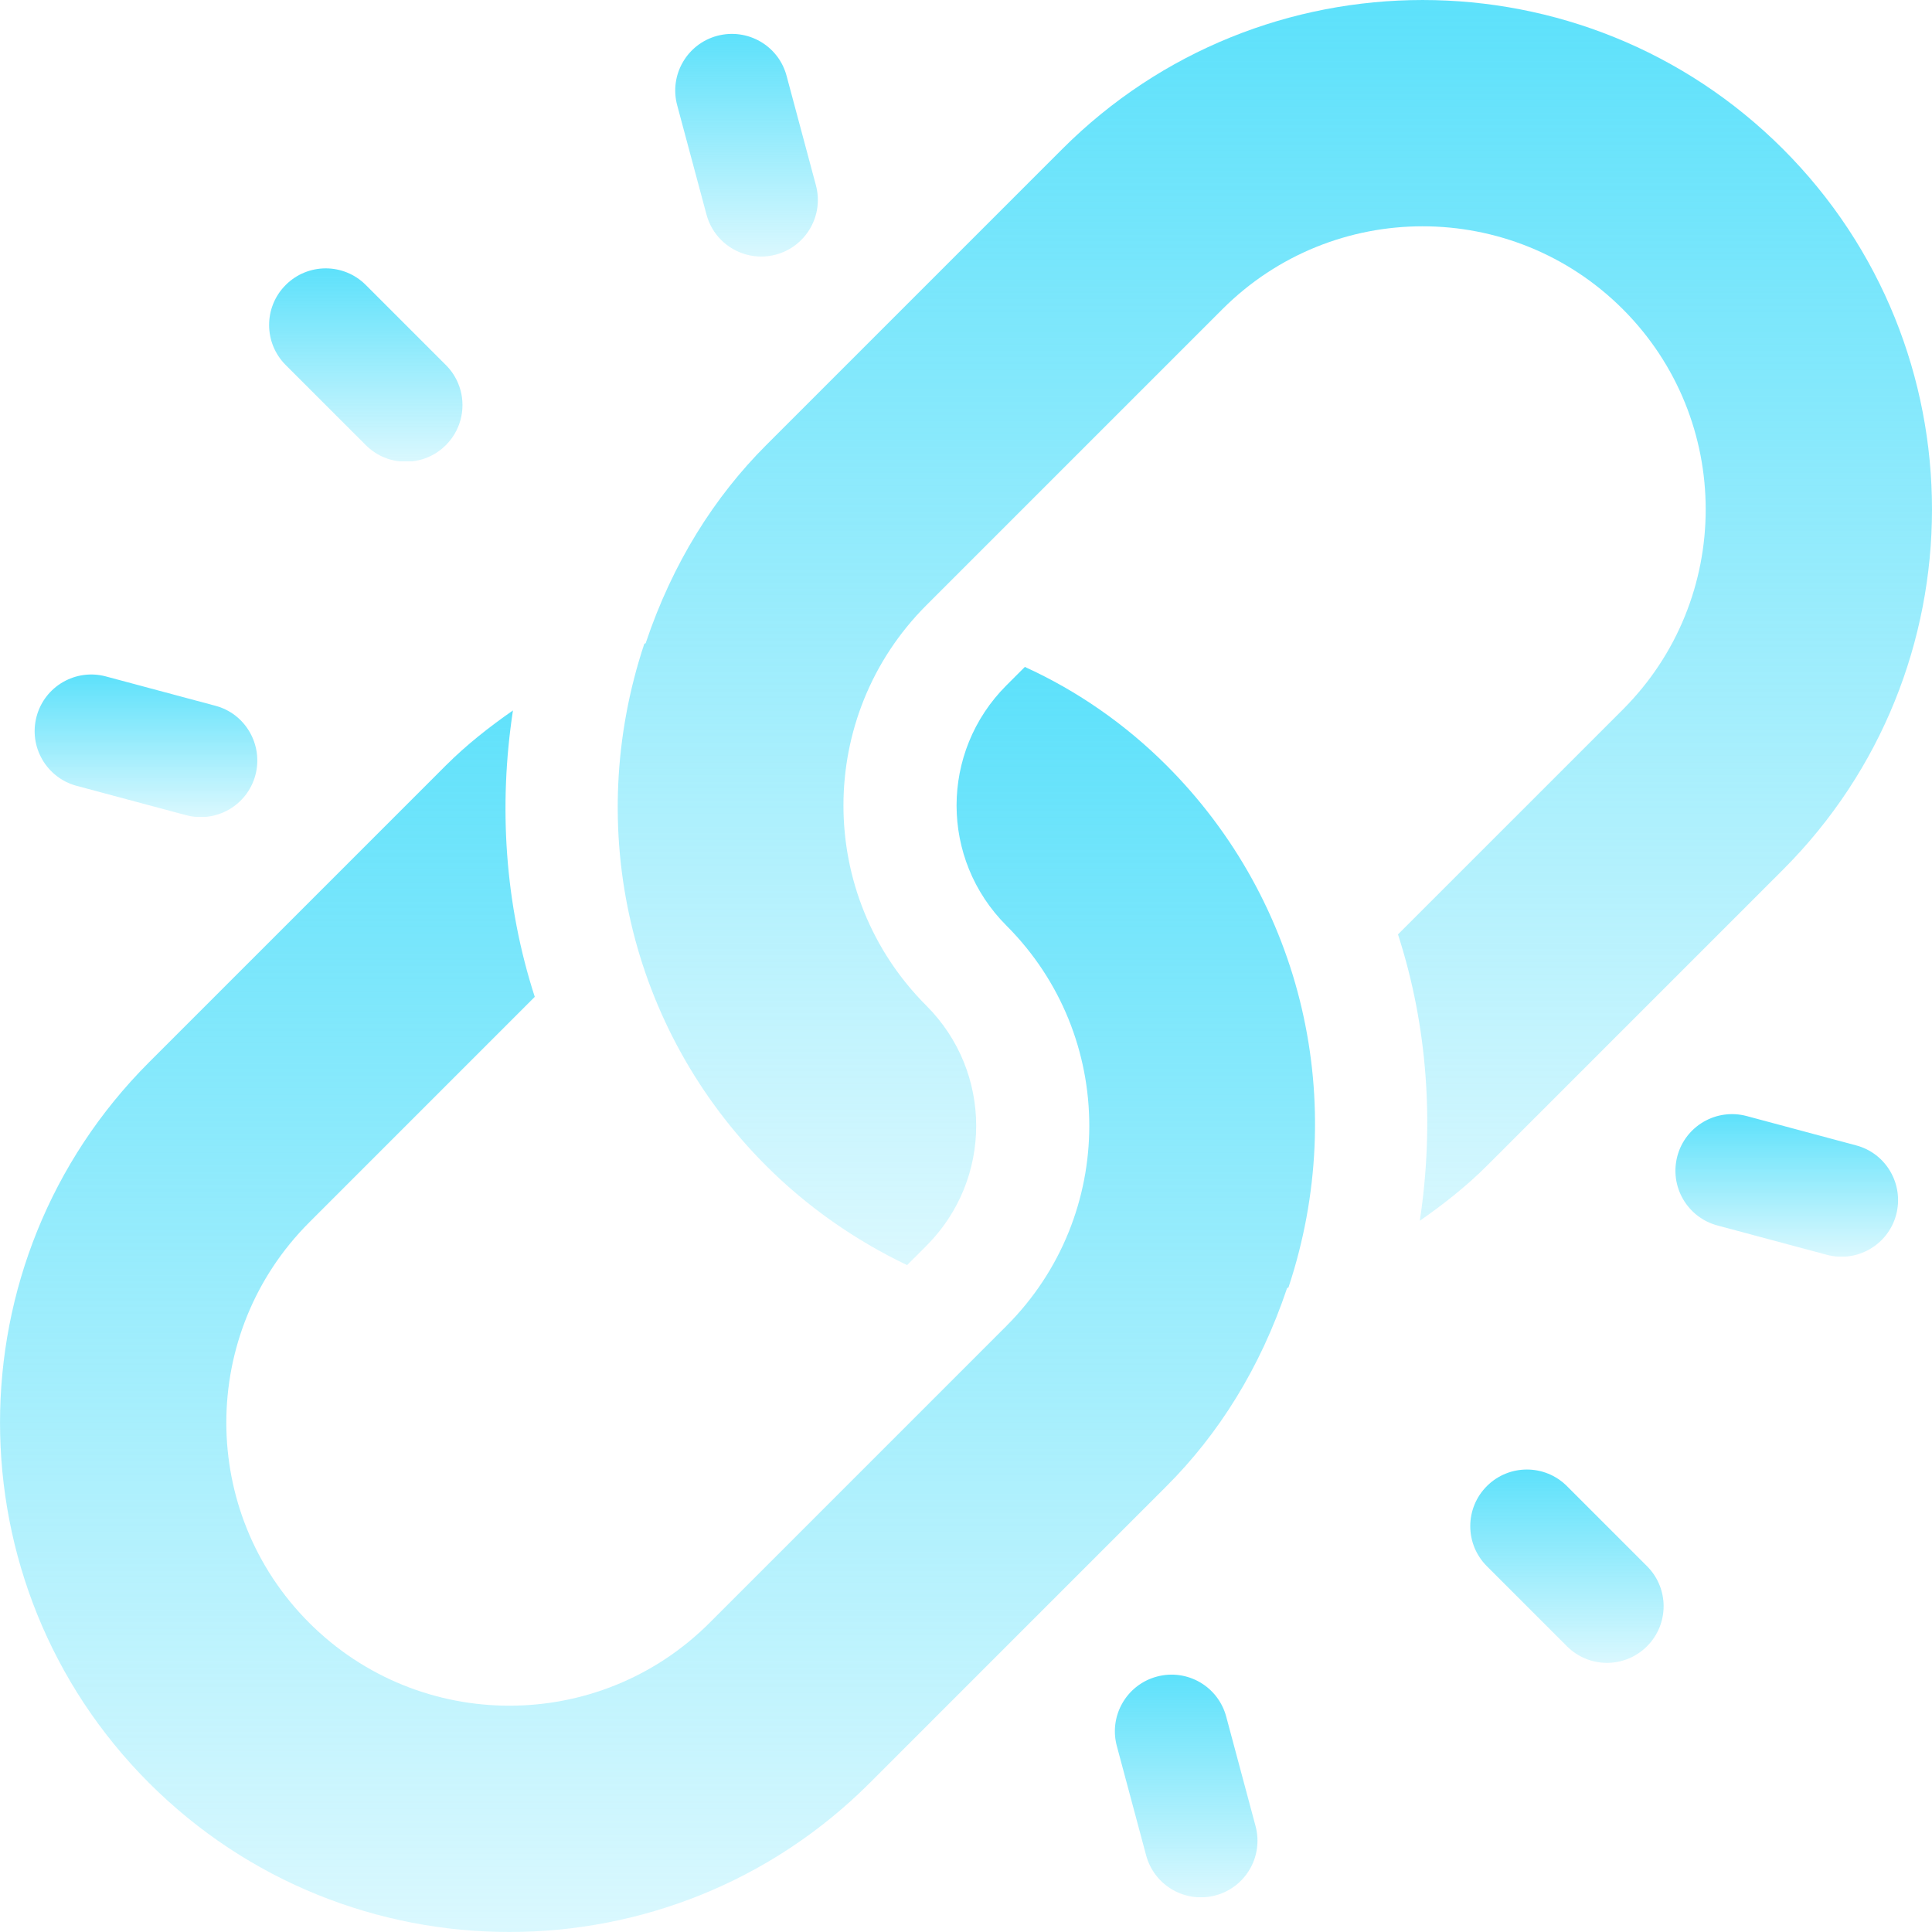 <svg width="96" height="96" viewBox="0 0 96 96" fill="none" xmlns="http://www.w3.org/2000/svg">
<g clip-path="url(#clip0_3213_23308)">
<path d="M88.595 7.405C78.721 -2.468 62.658 -2.468 52.784 7.405L38.071 22.118C35.504 24.686 33.424 27.961 32.083 31.96C32.06 31.968 32.039 31.979 32.016 31.987C28.967 41.16 31.279 51.136 38.071 57.928C40.101 59.958 42.488 61.629 45.074 62.862L46.029 61.907C49.332 58.605 49.332 53.273 46.029 49.97C40.538 44.48 40.538 35.566 46.029 30.076L60.742 15.363C66.233 9.872 75.146 9.872 80.637 15.363C86.128 20.854 86.128 29.767 80.637 35.258L69.465 46.429C70.955 51.035 71.27 55.913 70.549 60.66C71.726 59.84 72.858 58.952 73.882 57.928L88.595 43.215C98.468 33.342 98.468 17.279 88.595 7.405Z" fill="url(#paint0_linear_3213_23308)"/>
<path d="M57.966 38.034C55.937 36.005 53.55 34.333 50.924 33.139L50.008 34.055C46.706 37.357 46.706 42.689 50.008 45.992C55.499 51.483 55.499 60.396 50.008 65.886C45.361 70.534 39.69 76.206 35.259 80.637C29.768 86.128 20.855 86.128 15.364 80.637C9.873 75.146 9.873 66.233 15.364 60.742L26.572 49.533C25.083 44.927 24.767 40.05 25.488 35.302C24.311 36.123 23.179 37.01 22.156 38.034L7.406 52.784C-2.467 62.658 -2.467 78.721 7.406 88.595C17.28 98.469 33.343 98.468 43.217 88.595L57.966 73.844C60.534 71.277 62.614 68.001 63.955 64.002C63.977 63.995 63.999 63.983 64.022 63.976C67.071 54.802 64.758 44.826 57.966 38.034Z" fill="url(#paint1_linear_3213_23308)"/>
<path d="M81.839 77.823L77.86 73.844C76.761 72.745 74.981 72.745 73.881 73.844C72.782 74.944 72.782 76.724 73.881 77.823L77.86 81.802C78.96 82.902 80.74 82.902 81.839 81.802C82.939 80.702 82.939 78.923 81.839 77.823Z" fill="url(#paint2_linear_3213_23308)"/>
<path d="M22.155 18.139L18.176 14.16C17.076 13.06 15.296 13.06 14.197 14.16C13.097 15.26 13.097 17.039 14.197 18.139L18.176 22.118C19.276 23.218 21.055 23.218 22.155 22.118C23.255 21.018 23.255 19.238 22.155 18.139Z" fill="url(#paint3_linear_3213_23308)"/>
<path d="M92.23 56.914L86.794 55.457C85.292 55.055 83.749 55.944 83.347 57.446C82.945 58.958 83.845 60.494 85.337 60.893L90.773 62.35C92.275 62.752 93.817 61.863 94.219 60.361C94.617 58.859 93.731 57.309 92.23 56.914Z" fill="url(#paint4_linear_3213_23308)"/>
<path d="M10.701 35.069L5.264 33.612C3.763 33.21 2.22 34.099 1.818 35.601C1.415 37.112 2.315 38.649 3.807 39.048L9.244 40.505C10.745 40.907 12.288 40.018 12.69 38.516C13.09 37.012 12.197 35.461 10.701 35.069Z" fill="url(#paint5_linear_3213_23308)"/>
<path d="M62.387 90.735L60.93 85.299C60.526 83.791 58.986 82.907 57.484 83.309C55.982 83.712 55.092 85.254 55.494 86.756L56.951 92.192C57.351 93.684 58.887 94.584 60.398 94.182C61.9 93.78 62.789 92.237 62.387 90.735Z" fill="url(#paint6_linear_3213_23308)"/>
<path d="M40.542 9.206L39.085 3.769C38.684 2.262 37.14 1.382 35.638 1.78C34.136 2.182 33.246 3.725 33.648 5.227L35.106 10.663C35.238 11.156 35.494 11.584 35.832 11.922C36.52 12.61 37.546 12.92 38.552 12.652C40.054 12.25 40.944 10.707 40.542 9.206Z" fill="url(#paint7_linear_3213_23308)"/>
</g>
<defs>
<linearGradient id="paint0_linear_3213_23308" x1="63.347" y1="0" x2="63.347" y2="62.862" gradientUnits="userSpaceOnUse">
<stop stop-color="#5DE1FB"/>
<stop offset="1" stop-color="#5DE1FB" stop-opacity="0.229"/>
<stop offset="1" stop-color="#5DE1FB" stop-opacity="0"/>
</linearGradient>
<linearGradient id="paint1_linear_3213_23308" x1="32.672" y1="33.139" x2="32.672" y2="96" gradientUnits="userSpaceOnUse">
<stop stop-color="#5DE1FB"/>
<stop offset="1" stop-color="#5DE1FB" stop-opacity="0.229"/>
<stop offset="1" stop-color="#5DE1FB" stop-opacity="0"/>
</linearGradient>
<linearGradient id="paint2_linear_3213_23308" x1="77.86" y1="73.019" x2="77.86" y2="82.627" gradientUnits="userSpaceOnUse">
<stop stop-color="#5DE1FB"/>
<stop offset="1" stop-color="#5DE1FB" stop-opacity="0.229"/>
<stop offset="1" stop-color="#5DE1FB" stop-opacity="0"/>
</linearGradient>
<linearGradient id="paint3_linear_3213_23308" x1="18.176" y1="13.335" x2="18.176" y2="22.943" gradientUnits="userSpaceOnUse">
<stop stop-color="#5DE1FB"/>
<stop offset="1" stop-color="#5DE1FB" stop-opacity="0.229"/>
<stop offset="1" stop-color="#5DE1FB" stop-opacity="0"/>
</linearGradient>
<linearGradient id="paint4_linear_3213_23308" x1="88.783" y1="55.36" x2="88.783" y2="62.447" gradientUnits="userSpaceOnUse">
<stop stop-color="#5DE1FB"/>
<stop offset="1" stop-color="#5DE1FB" stop-opacity="0.229"/>
<stop offset="1" stop-color="#5DE1FB" stop-opacity="0"/>
</linearGradient>
<linearGradient id="paint5_linear_3213_23308" x1="7.254" y1="33.515" x2="7.254" y2="40.602" gradientUnits="userSpaceOnUse">
<stop stop-color="#5DE1FB"/>
<stop offset="1" stop-color="#5DE1FB" stop-opacity="0.229"/>
<stop offset="1" stop-color="#5DE1FB" stop-opacity="0"/>
</linearGradient>
<linearGradient id="paint6_linear_3213_23308" x1="58.941" y1="83.213" x2="58.941" y2="94.278" gradientUnits="userSpaceOnUse">
<stop stop-color="#5DE1FB"/>
<stop offset="1" stop-color="#5DE1FB" stop-opacity="0.229"/>
<stop offset="1" stop-color="#5DE1FB" stop-opacity="0"/>
</linearGradient>
<linearGradient id="paint7_linear_3213_23308" x1="37.095" y1="1.684" x2="37.095" y2="12.748" gradientUnits="userSpaceOnUse">
<stop stop-color="#5DE1FB"/>
<stop offset="1" stop-color="#5DE1FB" stop-opacity="0.229"/>
<stop offset="1" stop-color="#5DE1FB" stop-opacity="0"/>
</linearGradient>
<clipPath id="clip0_3213_23308">
<rect width="96" height="96" fill="white"/>
</clipPath>
</defs>
</svg>
